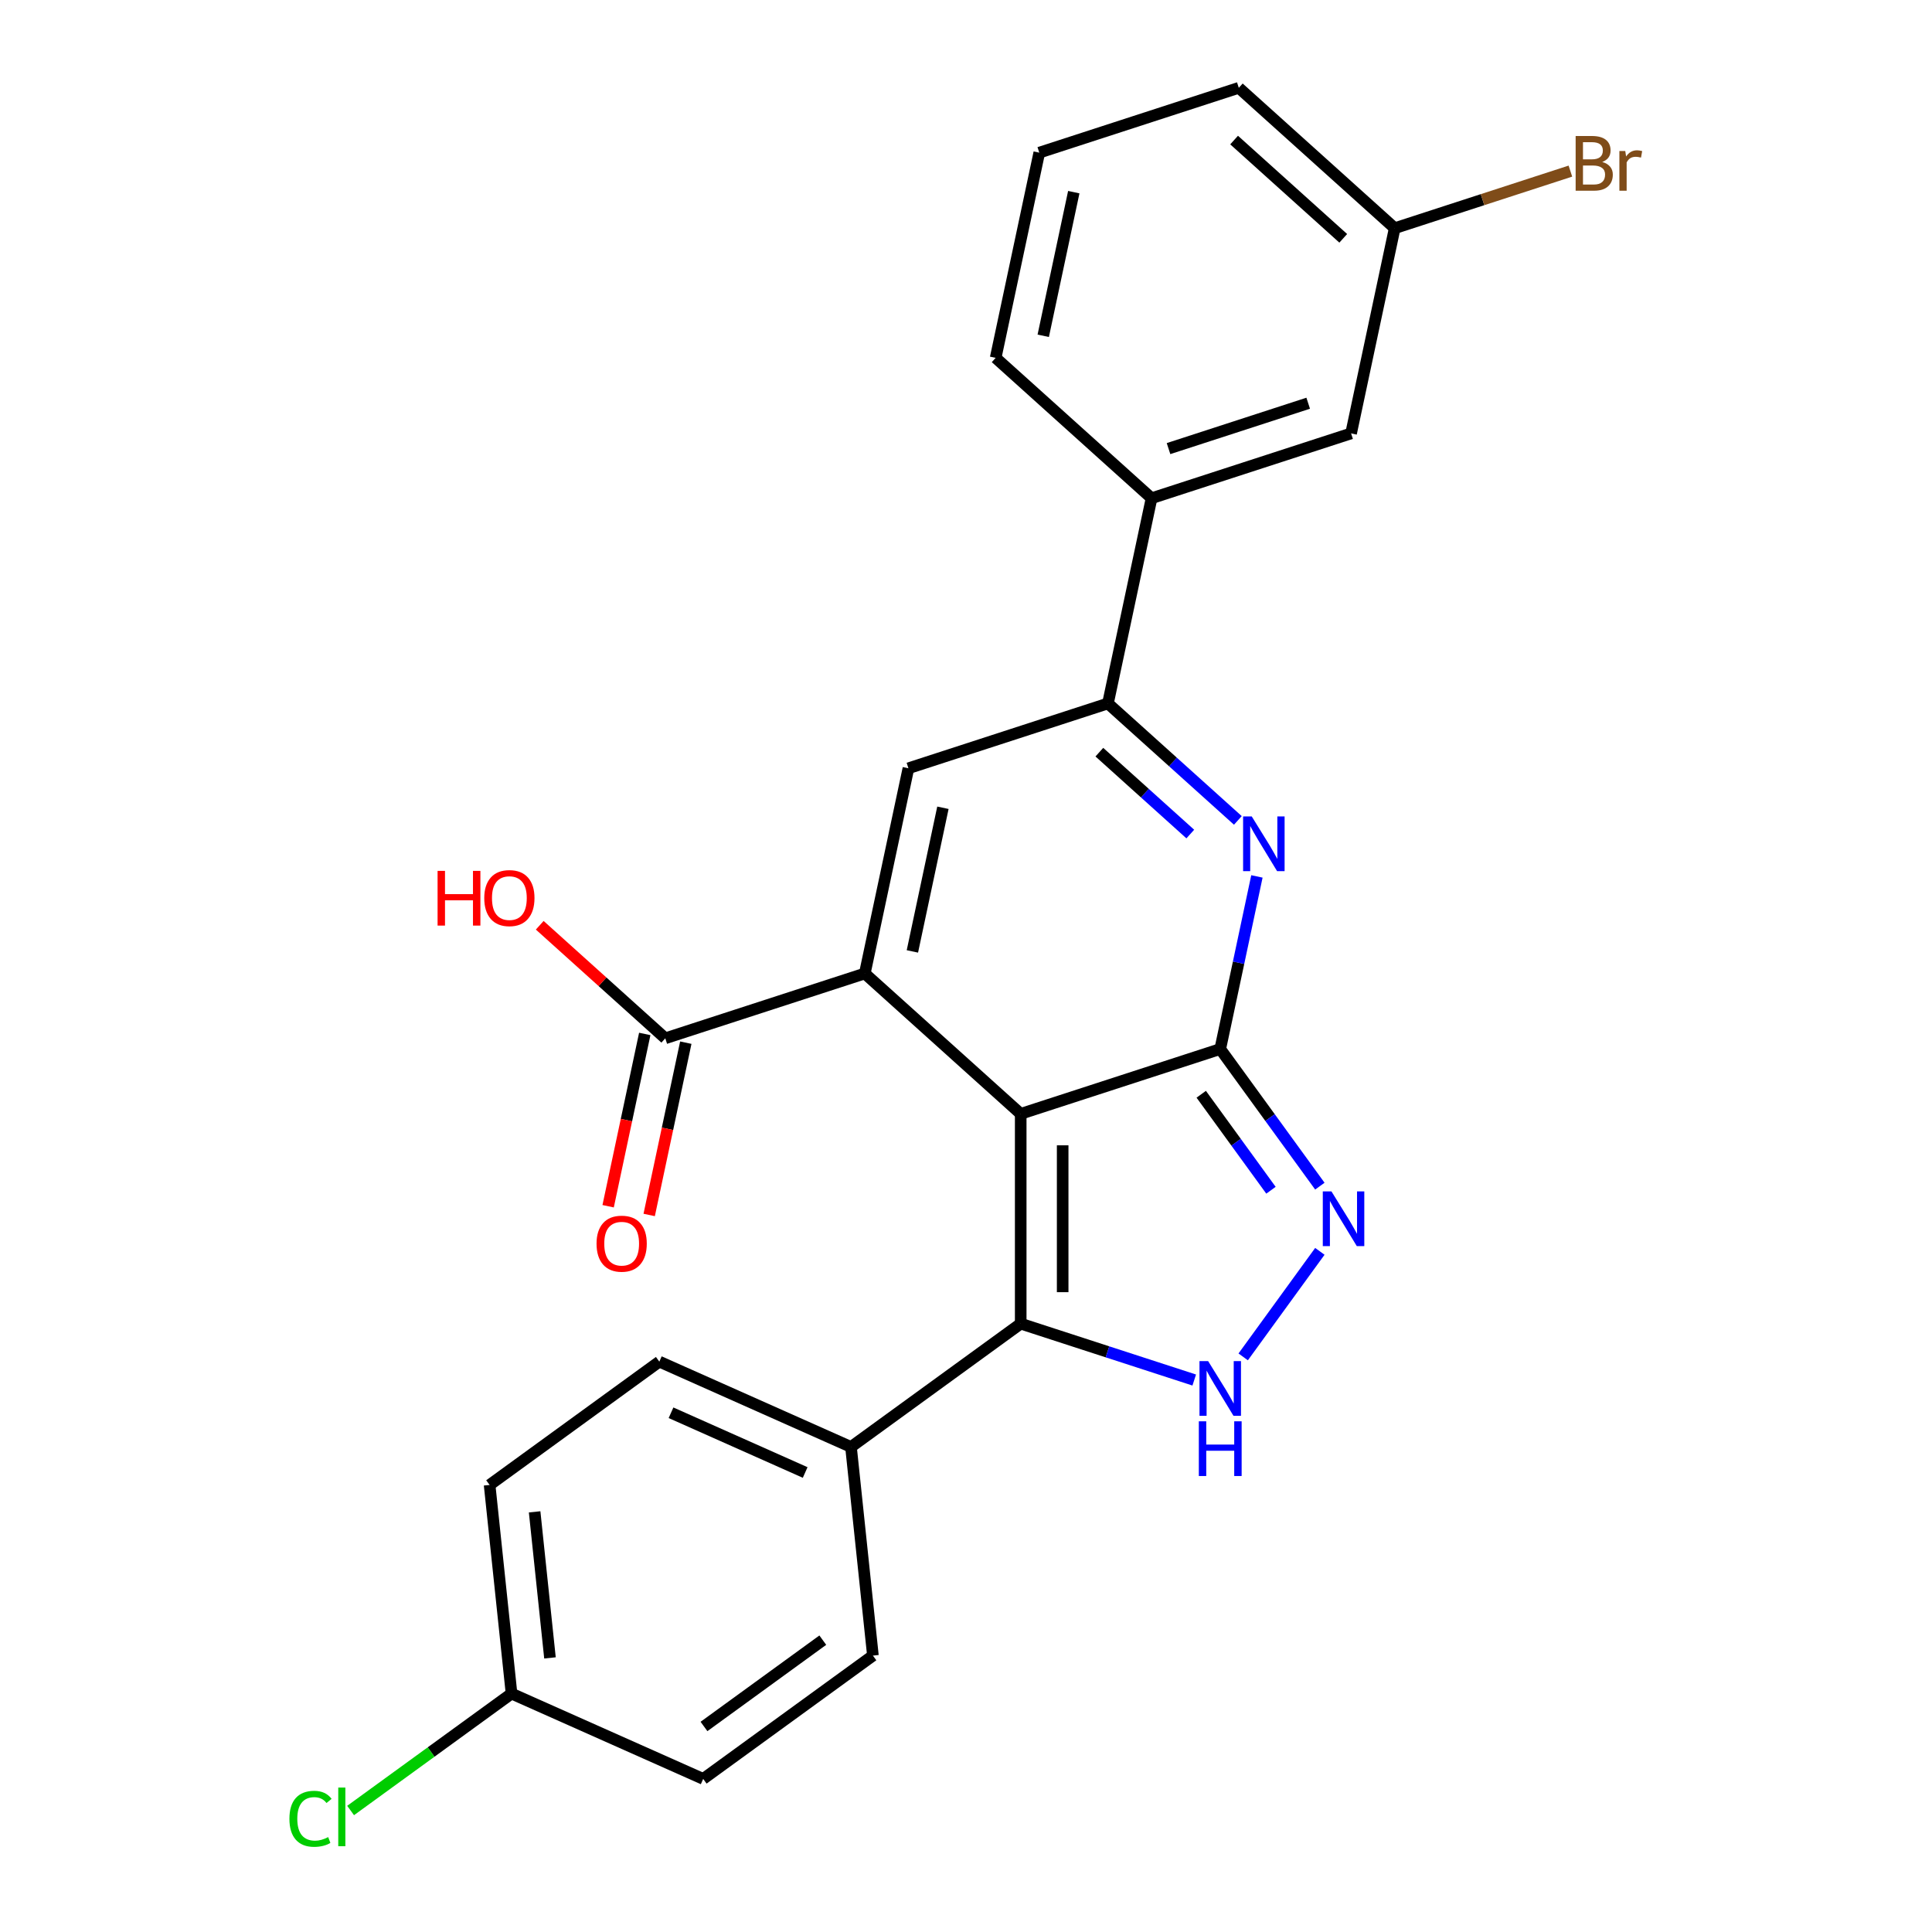 <?xml version='1.0' encoding='iso-8859-1'?>
<svg version='1.1' baseProfile='full'
              xmlns='http://www.w3.org/2000/svg'
                      xmlns:rdkit='http://www.rdkit.org/xml'
                      xmlns:xlink='http://www.w3.org/1999/xlink'
                  xml:space='preserve'
width='1000px' height='1000px' viewBox='0 0 1000 1000'>
<!-- END OF HEADER -->
<rect style='opacity:1.0;fill:#FFFFFF;stroke:none' width='1000' height='1000' x='0' y='0'> </rect>
<path class='bond-0' d='M 528.317,576.529 L 631.591,542.973' style='fill:none;fill-rule:evenodd;stroke:#000000;stroke-width:6px;stroke-linecap:butt;stroke-linejoin:miter;stroke-opacity:1' />
<path class='bond-1' d='M 528.317,576.529 L 447.621,503.869' style='fill:none;fill-rule:evenodd;stroke:#000000;stroke-width:6px;stroke-linecap:butt;stroke-linejoin:miter;stroke-opacity:1' />
<path class='bond-3' d='M 528.317,576.529 L 528.317,685.116' style='fill:none;fill-rule:evenodd;stroke:#000000;stroke-width:6px;stroke-linecap:butt;stroke-linejoin:miter;stroke-opacity:1' />
<path class='bond-3' d='M 550.035,592.817 L 550.035,668.828' style='fill:none;fill-rule:evenodd;stroke:#000000;stroke-width:6px;stroke-linecap:butt;stroke-linejoin:miter;stroke-opacity:1' />
<path class='bond-2' d='M 631.591,542.973 L 641.085,498.303' style='fill:none;fill-rule:evenodd;stroke:#000000;stroke-width:6px;stroke-linecap:butt;stroke-linejoin:miter;stroke-opacity:1' />
<path class='bond-2' d='M 641.085,498.303 L 650.58,453.633' style='fill:none;fill-rule:evenodd;stroke:#0000FF;stroke-width:6px;stroke-linecap:butt;stroke-linejoin:miter;stroke-opacity:1' />
<path class='bond-4' d='M 631.591,542.973 L 657.374,578.461' style='fill:none;fill-rule:evenodd;stroke:#000000;stroke-width:6px;stroke-linecap:butt;stroke-linejoin:miter;stroke-opacity:1' />
<path class='bond-4' d='M 657.374,578.461 L 683.157,613.948' style='fill:none;fill-rule:evenodd;stroke:#0000FF;stroke-width:6px;stroke-linecap:butt;stroke-linejoin:miter;stroke-opacity:1' />
<path class='bond-4' d='M 621.756,566.385 L 639.804,591.226' style='fill:none;fill-rule:evenodd;stroke:#000000;stroke-width:6px;stroke-linecap:butt;stroke-linejoin:miter;stroke-opacity:1' />
<path class='bond-4' d='M 639.804,591.226 L 657.852,616.067' style='fill:none;fill-rule:evenodd;stroke:#0000FF;stroke-width:6px;stroke-linecap:butt;stroke-linejoin:miter;stroke-opacity:1' />
<path class='bond-6' d='M 447.621,503.869 L 470.198,397.655' style='fill:none;fill-rule:evenodd;stroke:#000000;stroke-width:6px;stroke-linecap:butt;stroke-linejoin:miter;stroke-opacity:1' />
<path class='bond-6' d='M 472.251,492.452 L 488.054,418.102' style='fill:none;fill-rule:evenodd;stroke:#000000;stroke-width:6px;stroke-linecap:butt;stroke-linejoin:miter;stroke-opacity:1' />
<path class='bond-8' d='M 447.621,503.869 L 344.348,537.425' style='fill:none;fill-rule:evenodd;stroke:#000000;stroke-width:6px;stroke-linecap:butt;stroke-linejoin:miter;stroke-opacity:1' />
<path class='bond-26' d='M 640.713,424.644 L 607.092,394.371' style='fill:none;fill-rule:evenodd;stroke:#0000FF;stroke-width:6px;stroke-linecap:butt;stroke-linejoin:miter;stroke-opacity:1' />
<path class='bond-26' d='M 607.092,394.371 L 573.471,364.099' style='fill:none;fill-rule:evenodd;stroke:#000000;stroke-width:6px;stroke-linecap:butt;stroke-linejoin:miter;stroke-opacity:1' />
<path class='bond-26' d='M 616.094,431.701 L 592.56,410.511' style='fill:none;fill-rule:evenodd;stroke:#0000FF;stroke-width:6px;stroke-linecap:butt;stroke-linejoin:miter;stroke-opacity:1' />
<path class='bond-26' d='M 592.56,410.511 L 569.025,389.32' style='fill:none;fill-rule:evenodd;stroke:#000000;stroke-width:6px;stroke-linecap:butt;stroke-linejoin:miter;stroke-opacity:1' />
<path class='bond-5' d='M 528.317,685.116 L 573.227,699.708' style='fill:none;fill-rule:evenodd;stroke:#000000;stroke-width:6px;stroke-linecap:butt;stroke-linejoin:miter;stroke-opacity:1' />
<path class='bond-5' d='M 573.227,699.708 L 618.136,714.3' style='fill:none;fill-rule:evenodd;stroke:#0000FF;stroke-width:6px;stroke-linecap:butt;stroke-linejoin:miter;stroke-opacity:1' />
<path class='bond-10' d='M 528.317,685.116 L 440.468,748.943' style='fill:none;fill-rule:evenodd;stroke:#000000;stroke-width:6px;stroke-linecap:butt;stroke-linejoin:miter;stroke-opacity:1' />
<path class='bond-25' d='M 683.157,647.697 L 643.472,702.319' style='fill:none;fill-rule:evenodd;stroke:#0000FF;stroke-width:6px;stroke-linecap:butt;stroke-linejoin:miter;stroke-opacity:1' />
<path class='bond-7' d='M 470.198,397.655 L 573.471,364.099' style='fill:none;fill-rule:evenodd;stroke:#000000;stroke-width:6px;stroke-linecap:butt;stroke-linejoin:miter;stroke-opacity:1' />
<path class='bond-9' d='M 573.471,364.099 L 596.047,257.884' style='fill:none;fill-rule:evenodd;stroke:#000000;stroke-width:6px;stroke-linecap:butt;stroke-linejoin:miter;stroke-opacity:1' />
<path class='bond-11' d='M 333.726,535.167 L 324.249,579.757' style='fill:none;fill-rule:evenodd;stroke:#000000;stroke-width:6px;stroke-linecap:butt;stroke-linejoin:miter;stroke-opacity:1' />
<path class='bond-11' d='M 324.249,579.757 L 314.771,624.347' style='fill:none;fill-rule:evenodd;stroke:#FF0000;stroke-width:6px;stroke-linecap:butt;stroke-linejoin:miter;stroke-opacity:1' />
<path class='bond-11' d='M 354.969,539.682 L 345.492,584.273' style='fill:none;fill-rule:evenodd;stroke:#000000;stroke-width:6px;stroke-linecap:butt;stroke-linejoin:miter;stroke-opacity:1' />
<path class='bond-11' d='M 345.492,584.273 L 336.014,628.863' style='fill:none;fill-rule:evenodd;stroke:#FF0000;stroke-width:6px;stroke-linecap:butt;stroke-linejoin:miter;stroke-opacity:1' />
<path class='bond-15' d='M 344.348,537.425 L 311.857,508.17' style='fill:none;fill-rule:evenodd;stroke:#000000;stroke-width:6px;stroke-linecap:butt;stroke-linejoin:miter;stroke-opacity:1' />
<path class='bond-15' d='M 311.857,508.17 L 279.366,478.915' style='fill:none;fill-rule:evenodd;stroke:#FF0000;stroke-width:6px;stroke-linecap:butt;stroke-linejoin:miter;stroke-opacity:1' />
<path class='bond-12' d='M 596.047,257.884 L 699.321,224.329' style='fill:none;fill-rule:evenodd;stroke:#000000;stroke-width:6px;stroke-linecap:butt;stroke-linejoin:miter;stroke-opacity:1' />
<path class='bond-12' d='M 604.827,232.196 L 677.118,208.707' style='fill:none;fill-rule:evenodd;stroke:#000000;stroke-width:6px;stroke-linecap:butt;stroke-linejoin:miter;stroke-opacity:1' />
<path class='bond-22' d='M 596.047,257.884 L 515.351,185.225' style='fill:none;fill-rule:evenodd;stroke:#000000;stroke-width:6px;stroke-linecap:butt;stroke-linejoin:miter;stroke-opacity:1' />
<path class='bond-13' d='M 440.468,748.943 L 341.268,704.776' style='fill:none;fill-rule:evenodd;stroke:#000000;stroke-width:6px;stroke-linecap:butt;stroke-linejoin:miter;stroke-opacity:1' />
<path class='bond-13' d='M 416.755,762.158 L 347.315,731.241' style='fill:none;fill-rule:evenodd;stroke:#000000;stroke-width:6px;stroke-linecap:butt;stroke-linejoin:miter;stroke-opacity:1' />
<path class='bond-14' d='M 440.468,748.943 L 451.819,856.936' style='fill:none;fill-rule:evenodd;stroke:#000000;stroke-width:6px;stroke-linecap:butt;stroke-linejoin:miter;stroke-opacity:1' />
<path class='bond-16' d='M 699.321,224.329 L 721.897,118.114' style='fill:none;fill-rule:evenodd;stroke:#000000;stroke-width:6px;stroke-linecap:butt;stroke-linejoin:miter;stroke-opacity:1' />
<path class='bond-19' d='M 341.268,704.776 L 253.419,768.602' style='fill:none;fill-rule:evenodd;stroke:#000000;stroke-width:6px;stroke-linecap:butt;stroke-linejoin:miter;stroke-opacity:1' />
<path class='bond-18' d='M 451.819,856.936 L 363.969,920.762' style='fill:none;fill-rule:evenodd;stroke:#000000;stroke-width:6px;stroke-linecap:butt;stroke-linejoin:miter;stroke-opacity:1' />
<path class='bond-18' d='M 425.876,848.94 L 364.381,893.618' style='fill:none;fill-rule:evenodd;stroke:#000000;stroke-width:6px;stroke-linecap:butt;stroke-linejoin:miter;stroke-opacity:1' />
<path class='bond-20' d='M 721.897,118.114 L 767.366,103.34' style='fill:none;fill-rule:evenodd;stroke:#000000;stroke-width:6px;stroke-linecap:butt;stroke-linejoin:miter;stroke-opacity:1' />
<path class='bond-20' d='M 767.366,103.34 L 812.836,88.566' style='fill:none;fill-rule:evenodd;stroke:#7F4C19;stroke-width:6px;stroke-linecap:butt;stroke-linejoin:miter;stroke-opacity:1' />
<path class='bond-28' d='M 721.897,118.114 L 641.201,45.455' style='fill:none;fill-rule:evenodd;stroke:#000000;stroke-width:6px;stroke-linecap:butt;stroke-linejoin:miter;stroke-opacity:1' />
<path class='bond-28' d='M 695.261,123.354 L 638.773,72.493' style='fill:none;fill-rule:evenodd;stroke:#000000;stroke-width:6px;stroke-linecap:butt;stroke-linejoin:miter;stroke-opacity:1' />
<path class='bond-17' d='M 264.769,876.595 L 363.969,920.762' style='fill:none;fill-rule:evenodd;stroke:#000000;stroke-width:6px;stroke-linecap:butt;stroke-linejoin:miter;stroke-opacity:1' />
<path class='bond-21' d='M 264.769,876.595 L 223.122,906.854' style='fill:none;fill-rule:evenodd;stroke:#000000;stroke-width:6px;stroke-linecap:butt;stroke-linejoin:miter;stroke-opacity:1' />
<path class='bond-21' d='M 223.122,906.854 L 181.475,937.112' style='fill:none;fill-rule:evenodd;stroke:#00CC00;stroke-width:6px;stroke-linecap:butt;stroke-linejoin:miter;stroke-opacity:1' />
<path class='bond-27' d='M 264.769,876.595 L 253.419,768.602' style='fill:none;fill-rule:evenodd;stroke:#000000;stroke-width:6px;stroke-linecap:butt;stroke-linejoin:miter;stroke-opacity:1' />
<path class='bond-27' d='M 284.665,858.126 L 276.72,782.531' style='fill:none;fill-rule:evenodd;stroke:#000000;stroke-width:6px;stroke-linecap:butt;stroke-linejoin:miter;stroke-opacity:1' />
<path class='bond-23' d='M 515.351,185.225 L 537.928,79.01' style='fill:none;fill-rule:evenodd;stroke:#000000;stroke-width:6px;stroke-linecap:butt;stroke-linejoin:miter;stroke-opacity:1' />
<path class='bond-23' d='M 539.98,173.808 L 555.784,99.458' style='fill:none;fill-rule:evenodd;stroke:#000000;stroke-width:6px;stroke-linecap:butt;stroke-linejoin:miter;stroke-opacity:1' />
<path class='bond-24' d='M 537.928,79.01 L 641.201,45.455' style='fill:none;fill-rule:evenodd;stroke:#000000;stroke-width:6px;stroke-linecap:butt;stroke-linejoin:miter;stroke-opacity:1' />
<path  class='atom-3' d='M 647.907 422.598
L 657.187 437.598
Q 658.107 439.078, 659.587 441.758
Q 661.067 444.438, 661.147 444.598
L 661.147 422.598
L 664.907 422.598
L 664.907 450.918
L 661.027 450.918
L 651.067 434.518
Q 649.907 432.598, 648.667 430.398
Q 647.467 428.198, 647.107 427.518
L 647.107 450.918
L 643.427 450.918
L 643.427 422.598
L 647.907 422.598
' fill='#0000FF'/>
<path  class='atom-5' d='M 689.157 616.663
L 698.437 631.663
Q 699.357 633.143, 700.837 635.823
Q 702.317 638.503, 702.397 638.663
L 702.397 616.663
L 706.157 616.663
L 706.157 644.983
L 702.277 644.983
L 692.317 628.583
Q 691.157 626.663, 689.917 624.463
Q 688.717 622.263, 688.357 621.583
L 688.357 644.983
L 684.677 644.983
L 684.677 616.663
L 689.157 616.663
' fill='#0000FF'/>
<path  class='atom-6' d='M 625.331 704.512
L 634.611 719.512
Q 635.531 720.992, 637.011 723.672
Q 638.491 726.352, 638.571 726.512
L 638.571 704.512
L 642.331 704.512
L 642.331 732.832
L 638.451 732.832
L 628.491 716.432
Q 627.331 714.512, 626.091 712.312
Q 624.891 710.112, 624.531 709.432
L 624.531 732.832
L 620.851 732.832
L 620.851 704.512
L 625.331 704.512
' fill='#0000FF'/>
<path  class='atom-6' d='M 620.511 735.664
L 624.351 735.664
L 624.351 747.704
L 638.831 747.704
L 638.831 735.664
L 642.671 735.664
L 642.671 763.984
L 638.831 763.984
L 638.831 750.904
L 624.351 750.904
L 624.351 763.984
L 620.511 763.984
L 620.511 735.664
' fill='#0000FF'/>
<path  class='atom-12' d='M 308.771 643.72
Q 308.771 636.92, 312.131 633.12
Q 315.491 629.32, 321.771 629.32
Q 328.051 629.32, 331.411 633.12
Q 334.771 636.92, 334.771 643.72
Q 334.771 650.6, 331.371 654.52
Q 327.971 658.4, 321.771 658.4
Q 315.531 658.4, 312.131 654.52
Q 308.771 650.64, 308.771 643.72
M 321.771 655.2
Q 326.091 655.2, 328.411 652.32
Q 330.771 649.4, 330.771 643.72
Q 330.771 638.16, 328.411 635.36
Q 326.091 632.52, 321.771 632.52
Q 317.451 632.52, 315.091 635.32
Q 312.771 638.12, 312.771 643.72
Q 312.771 649.44, 315.091 652.32
Q 317.451 655.2, 321.771 655.2
' fill='#FF0000'/>
<path  class='atom-16' d='M 226.492 450.765
L 230.332 450.765
L 230.332 462.805
L 244.812 462.805
L 244.812 450.765
L 248.652 450.765
L 248.652 479.085
L 244.812 479.085
L 244.812 466.005
L 230.332 466.005
L 230.332 479.085
L 226.492 479.085
L 226.492 450.765
' fill='#FF0000'/>
<path  class='atom-16' d='M 250.652 464.845
Q 250.652 458.045, 254.012 454.245
Q 257.372 450.445, 263.652 450.445
Q 269.932 450.445, 273.292 454.245
Q 276.652 458.045, 276.652 464.845
Q 276.652 471.725, 273.252 475.645
Q 269.852 479.525, 263.652 479.525
Q 257.412 479.525, 254.012 475.645
Q 250.652 471.765, 250.652 464.845
M 263.652 476.325
Q 267.972 476.325, 270.292 473.445
Q 272.652 470.525, 272.652 464.845
Q 272.652 459.285, 270.292 456.485
Q 267.972 453.645, 263.652 453.645
Q 259.332 453.645, 256.972 456.445
Q 254.652 459.245, 254.652 464.845
Q 254.652 470.565, 256.972 473.445
Q 259.332 476.325, 263.652 476.325
' fill='#FF0000'/>
<path  class='atom-21' d='M 829.31 83.838
Q 832.03 84.599, 833.39 86.278
Q 834.79 87.918, 834.79 90.359
Q 834.79 94.278, 832.27 96.519
Q 829.79 98.719, 825.07 98.719
L 815.55 98.719
L 815.55 70.398
L 823.91 70.398
Q 828.75 70.398, 831.19 72.359
Q 833.63 74.319, 833.63 77.918
Q 833.63 82.198, 829.31 83.838
M 819.35 73.599
L 819.35 82.478
L 823.91 82.478
Q 826.71 82.478, 828.15 81.359
Q 829.63 80.198, 829.63 77.918
Q 829.63 73.599, 823.91 73.599
L 819.35 73.599
M 825.07 95.519
Q 827.83 95.519, 829.31 94.198
Q 830.79 92.879, 830.79 90.359
Q 830.79 88.038, 829.15 86.879
Q 827.55 85.678, 824.47 85.678
L 819.35 85.678
L 819.35 95.519
L 825.07 95.519
' fill='#7F4C19'/>
<path  class='atom-21' d='M 841.23 78.159
L 841.67 80.999
Q 843.83 77.799, 847.35 77.799
Q 848.47 77.799, 849.99 78.198
L 849.39 81.558
Q 847.67 81.159, 846.71 81.159
Q 845.03 81.159, 843.91 81.838
Q 842.83 82.478, 841.95 84.038
L 841.95 98.719
L 838.19 98.719
L 838.19 78.159
L 841.23 78.159
' fill='#7F4C19'/>
<path  class='atom-22' d='M 149.8 941.402
Q 149.8 934.362, 153.08 930.682
Q 156.4 926.962, 162.68 926.962
Q 168.52 926.962, 171.64 931.082
L 169 933.242
Q 166.72 930.242, 162.68 930.242
Q 158.4 930.242, 156.12 933.122
Q 153.88 935.962, 153.88 941.402
Q 153.88 947.002, 156.2 949.882
Q 158.56 952.762, 163.12 952.762
Q 166.24 952.762, 169.88 950.882
L 171 953.882
Q 169.52 954.842, 167.28 955.402
Q 165.04 955.962, 162.56 955.962
Q 156.4 955.962, 153.08 952.202
Q 149.8 948.442, 149.8 941.402
' fill='#00CC00'/>
<path  class='atom-22' d='M 175.08 925.242
L 178.76 925.242
L 178.76 955.602
L 175.08 955.602
L 175.08 925.242
' fill='#00CC00'/>
</svg>
